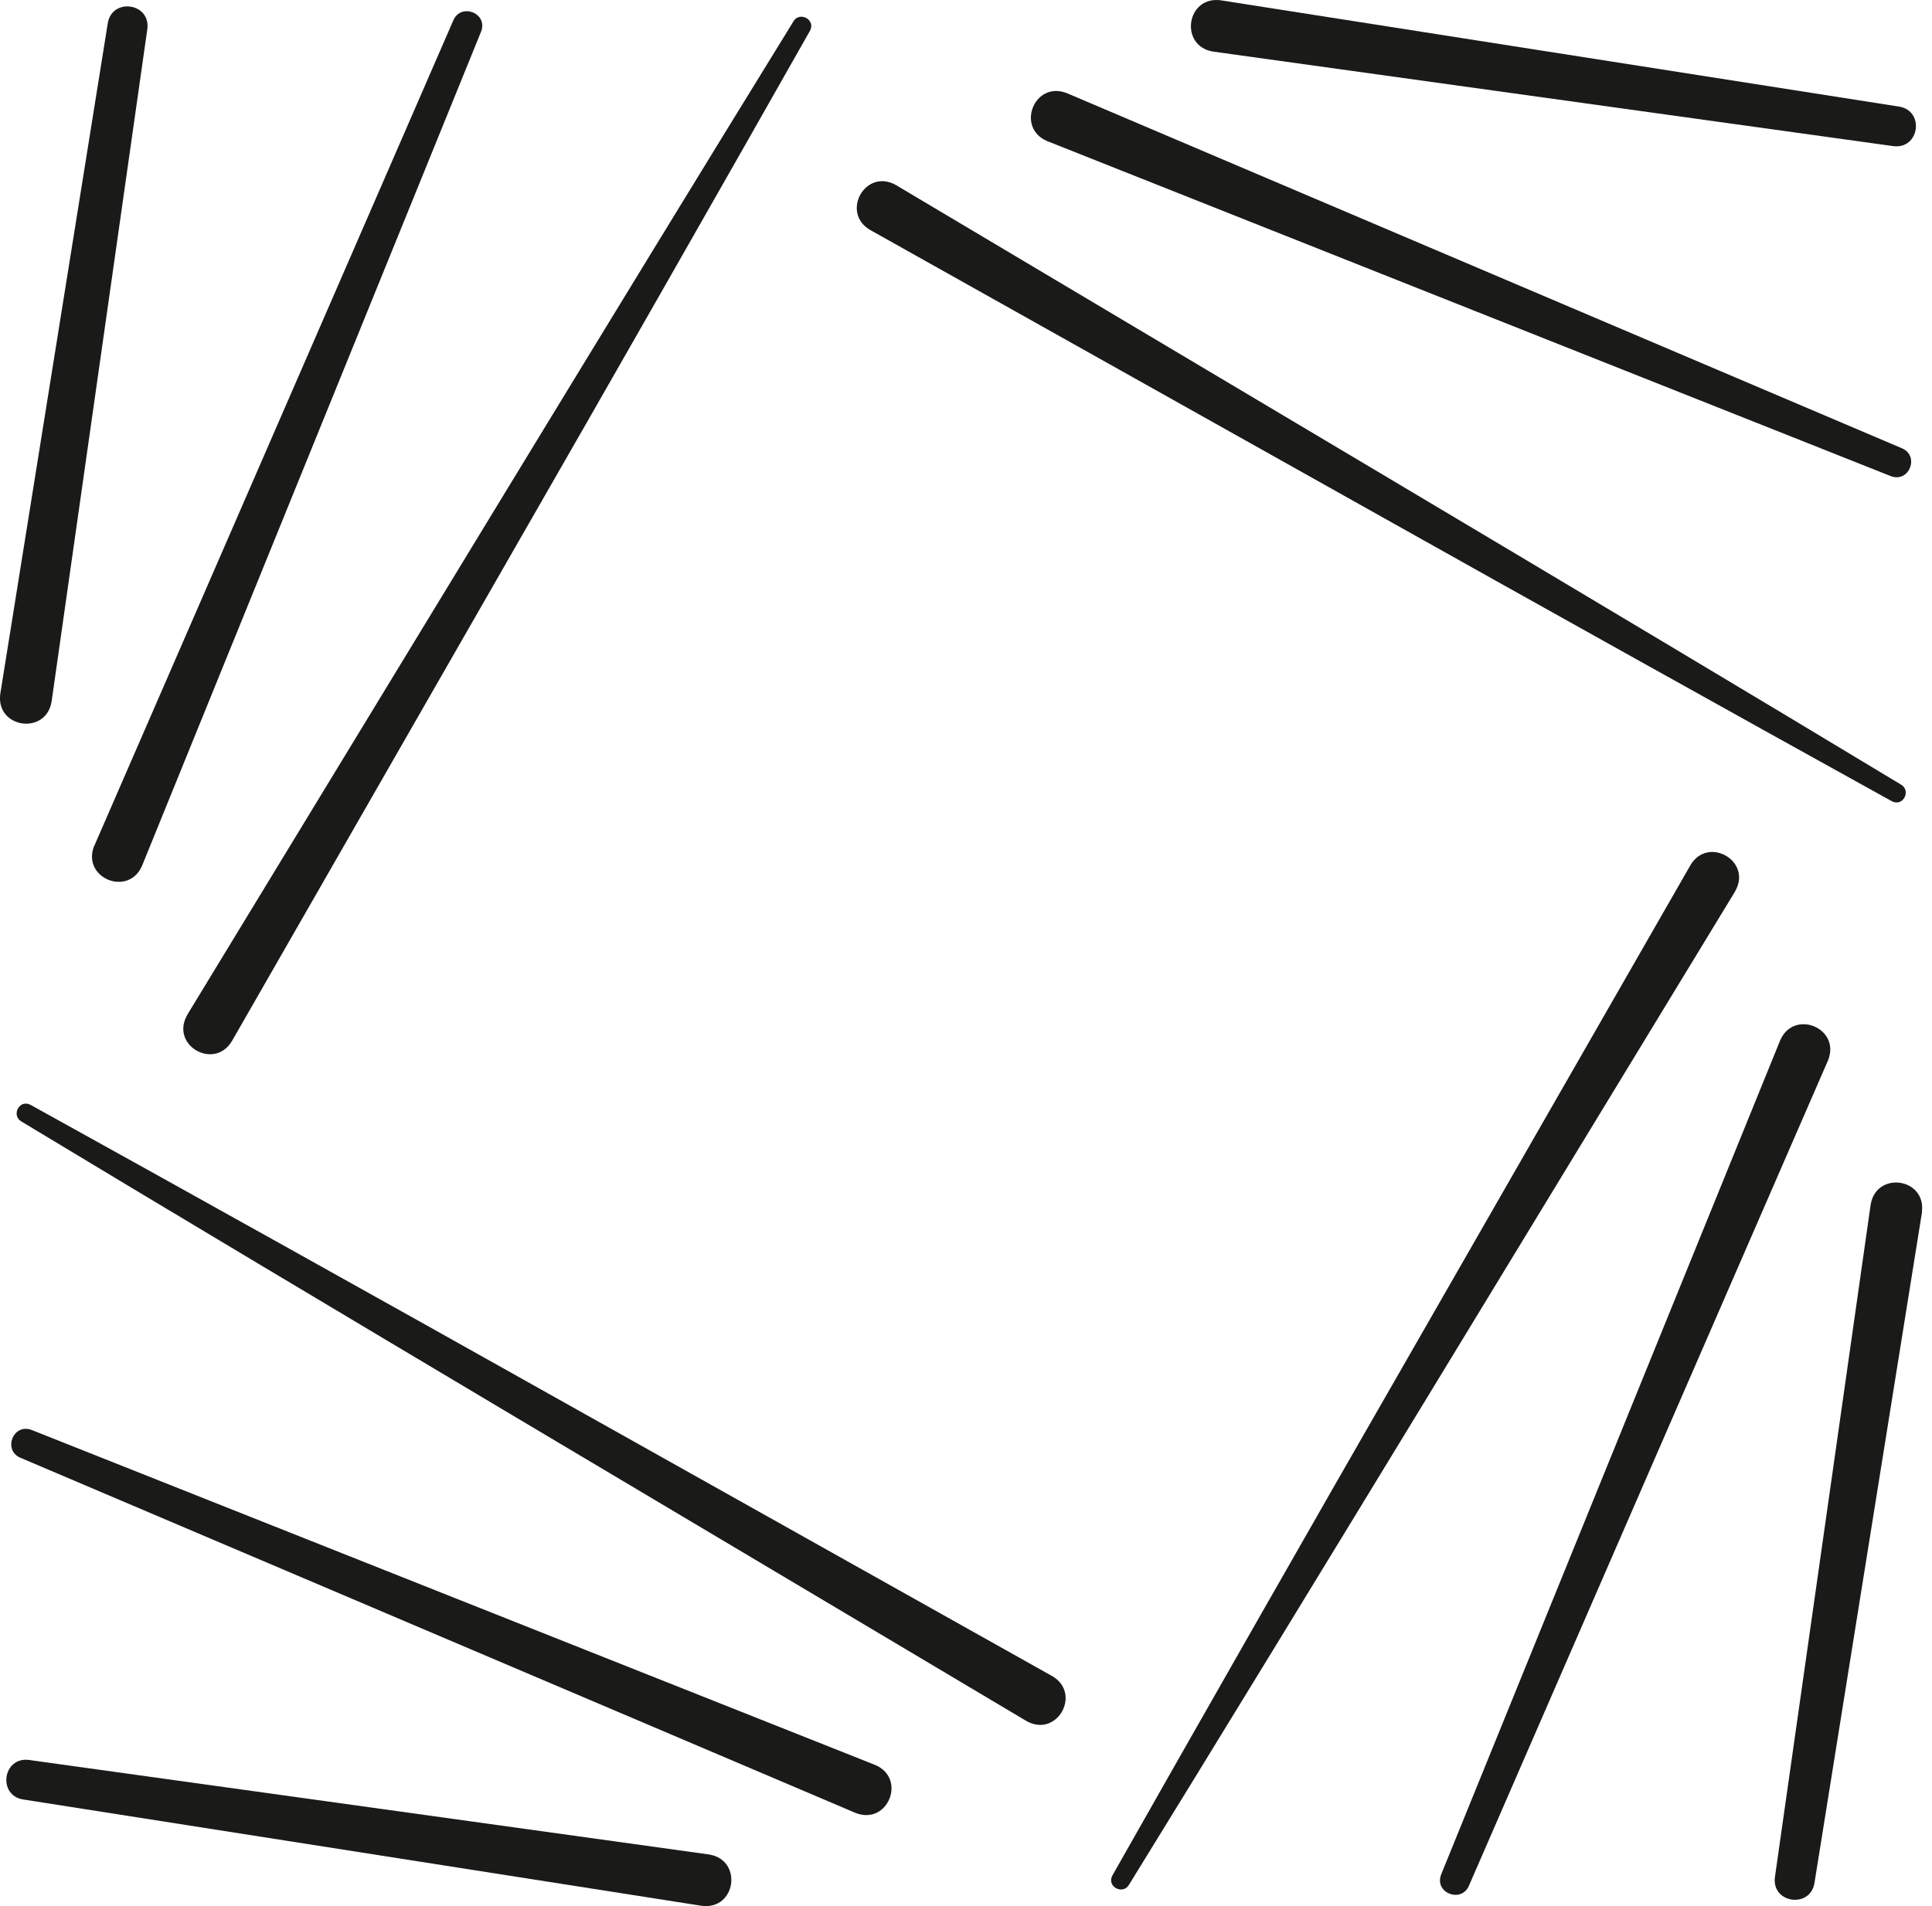 <svg width="152" height="150" viewBox="0 0 152 150" fill="none" xmlns="http://www.w3.org/2000/svg">
<g clip-path="url(#clip0_5218_89099)">
<path d="M136.512 70.148C123.003 92.334 102.285 126.5 88.806 148.35C88.327 149.125 87.042 148.472 87.521 147.585C93.149 137.634 104.518 117.701 110.217 107.801L133.005 68.068C134.391 65.764 137.878 67.752 136.512 70.138V70.148Z" fill="#1A1A19"/>
<path d="M143.822 83.443L115.559 148.42C114.947 149.787 112.816 148.961 113.387 147.503L140.059 81.862C141.14 79.385 144.841 80.904 143.822 83.443Z" fill="#1A1A19"/>
<path d="M151.212 95.4L142.75 148.204C142.403 150.202 139.385 149.784 139.64 147.735L147.175 94.788C147.624 92.127 151.569 92.698 151.202 95.4H151.212Z" fill="#1A1A19"/>
<path d="M70.483 14.56C92.924 27.927 127.477 48.41 149.581 61.756C150.367 62.235 149.724 63.52 148.837 63.051C138.784 57.494 118.627 46.248 108.615 40.62L68.444 18.088C66.129 16.721 68.077 13.214 70.483 14.56Z" fill="#1A1A19"/>
<path d="M83.932 7.329L149.654 35.286C151.03 35.888 150.215 38.018 148.757 37.468L82.382 11.102C79.894 10.041 81.383 6.33 83.932 7.329Z" fill="#1A1A19"/>
<path d="M96.034 0.022L149.429 8.392C151.428 8.729 151.02 11.747 148.97 11.502L95.433 4.059C92.771 3.621 93.322 -0.325 96.034 0.022Z" fill="#1A1A19"/>
<path d="M14.732 79.862C28.241 57.677 48.959 23.511 62.438 1.661C62.917 0.886 64.202 1.539 63.723 2.426C58.095 12.377 46.726 32.309 41.027 42.21L18.239 81.942C16.843 84.247 13.366 82.258 14.732 79.873V79.862Z" fill="#1A1A19"/>
<path d="M7.422 66.556L35.675 1.579C36.286 0.213 38.417 1.039 37.846 2.497L11.174 68.137C10.094 70.614 6.393 69.095 7.412 66.556H7.422Z" fill="#1A1A19"/>
<path d="M0.021 54.609L8.483 1.805C8.83 -0.193 11.848 0.225 11.593 2.274L4.058 55.221C3.61 57.882 -0.336 57.311 0.021 54.609Z" fill="#1A1A19"/>
<path d="M80.761 135.44C58.32 122.073 23.767 101.59 1.663 88.244C0.877 87.765 1.52 86.48 2.407 86.949C12.46 92.506 32.617 103.752 42.629 109.38L82.8 131.912C85.115 133.279 83.168 136.786 80.761 135.44Z" fill="#1A1A19"/>
<path d="M67.313 142.67L1.591 114.713C0.215 114.112 1.031 111.981 2.489 112.531L68.863 138.898C71.351 139.958 69.862 143.669 67.313 142.67Z" fill="#1A1A19"/>
<path d="M55.209 149.979L1.804 141.608C-0.195 141.272 0.213 138.254 2.263 138.498L55.8 145.941C58.462 146.38 57.911 150.326 55.209 149.979Z" fill="#1A1A19"/>
</g>
<defs>
<clipPath id="clip0_5218_89099">
<rect width="151.244" height="150" fill="white"/>
</clipPath>
</defs>
</svg>
